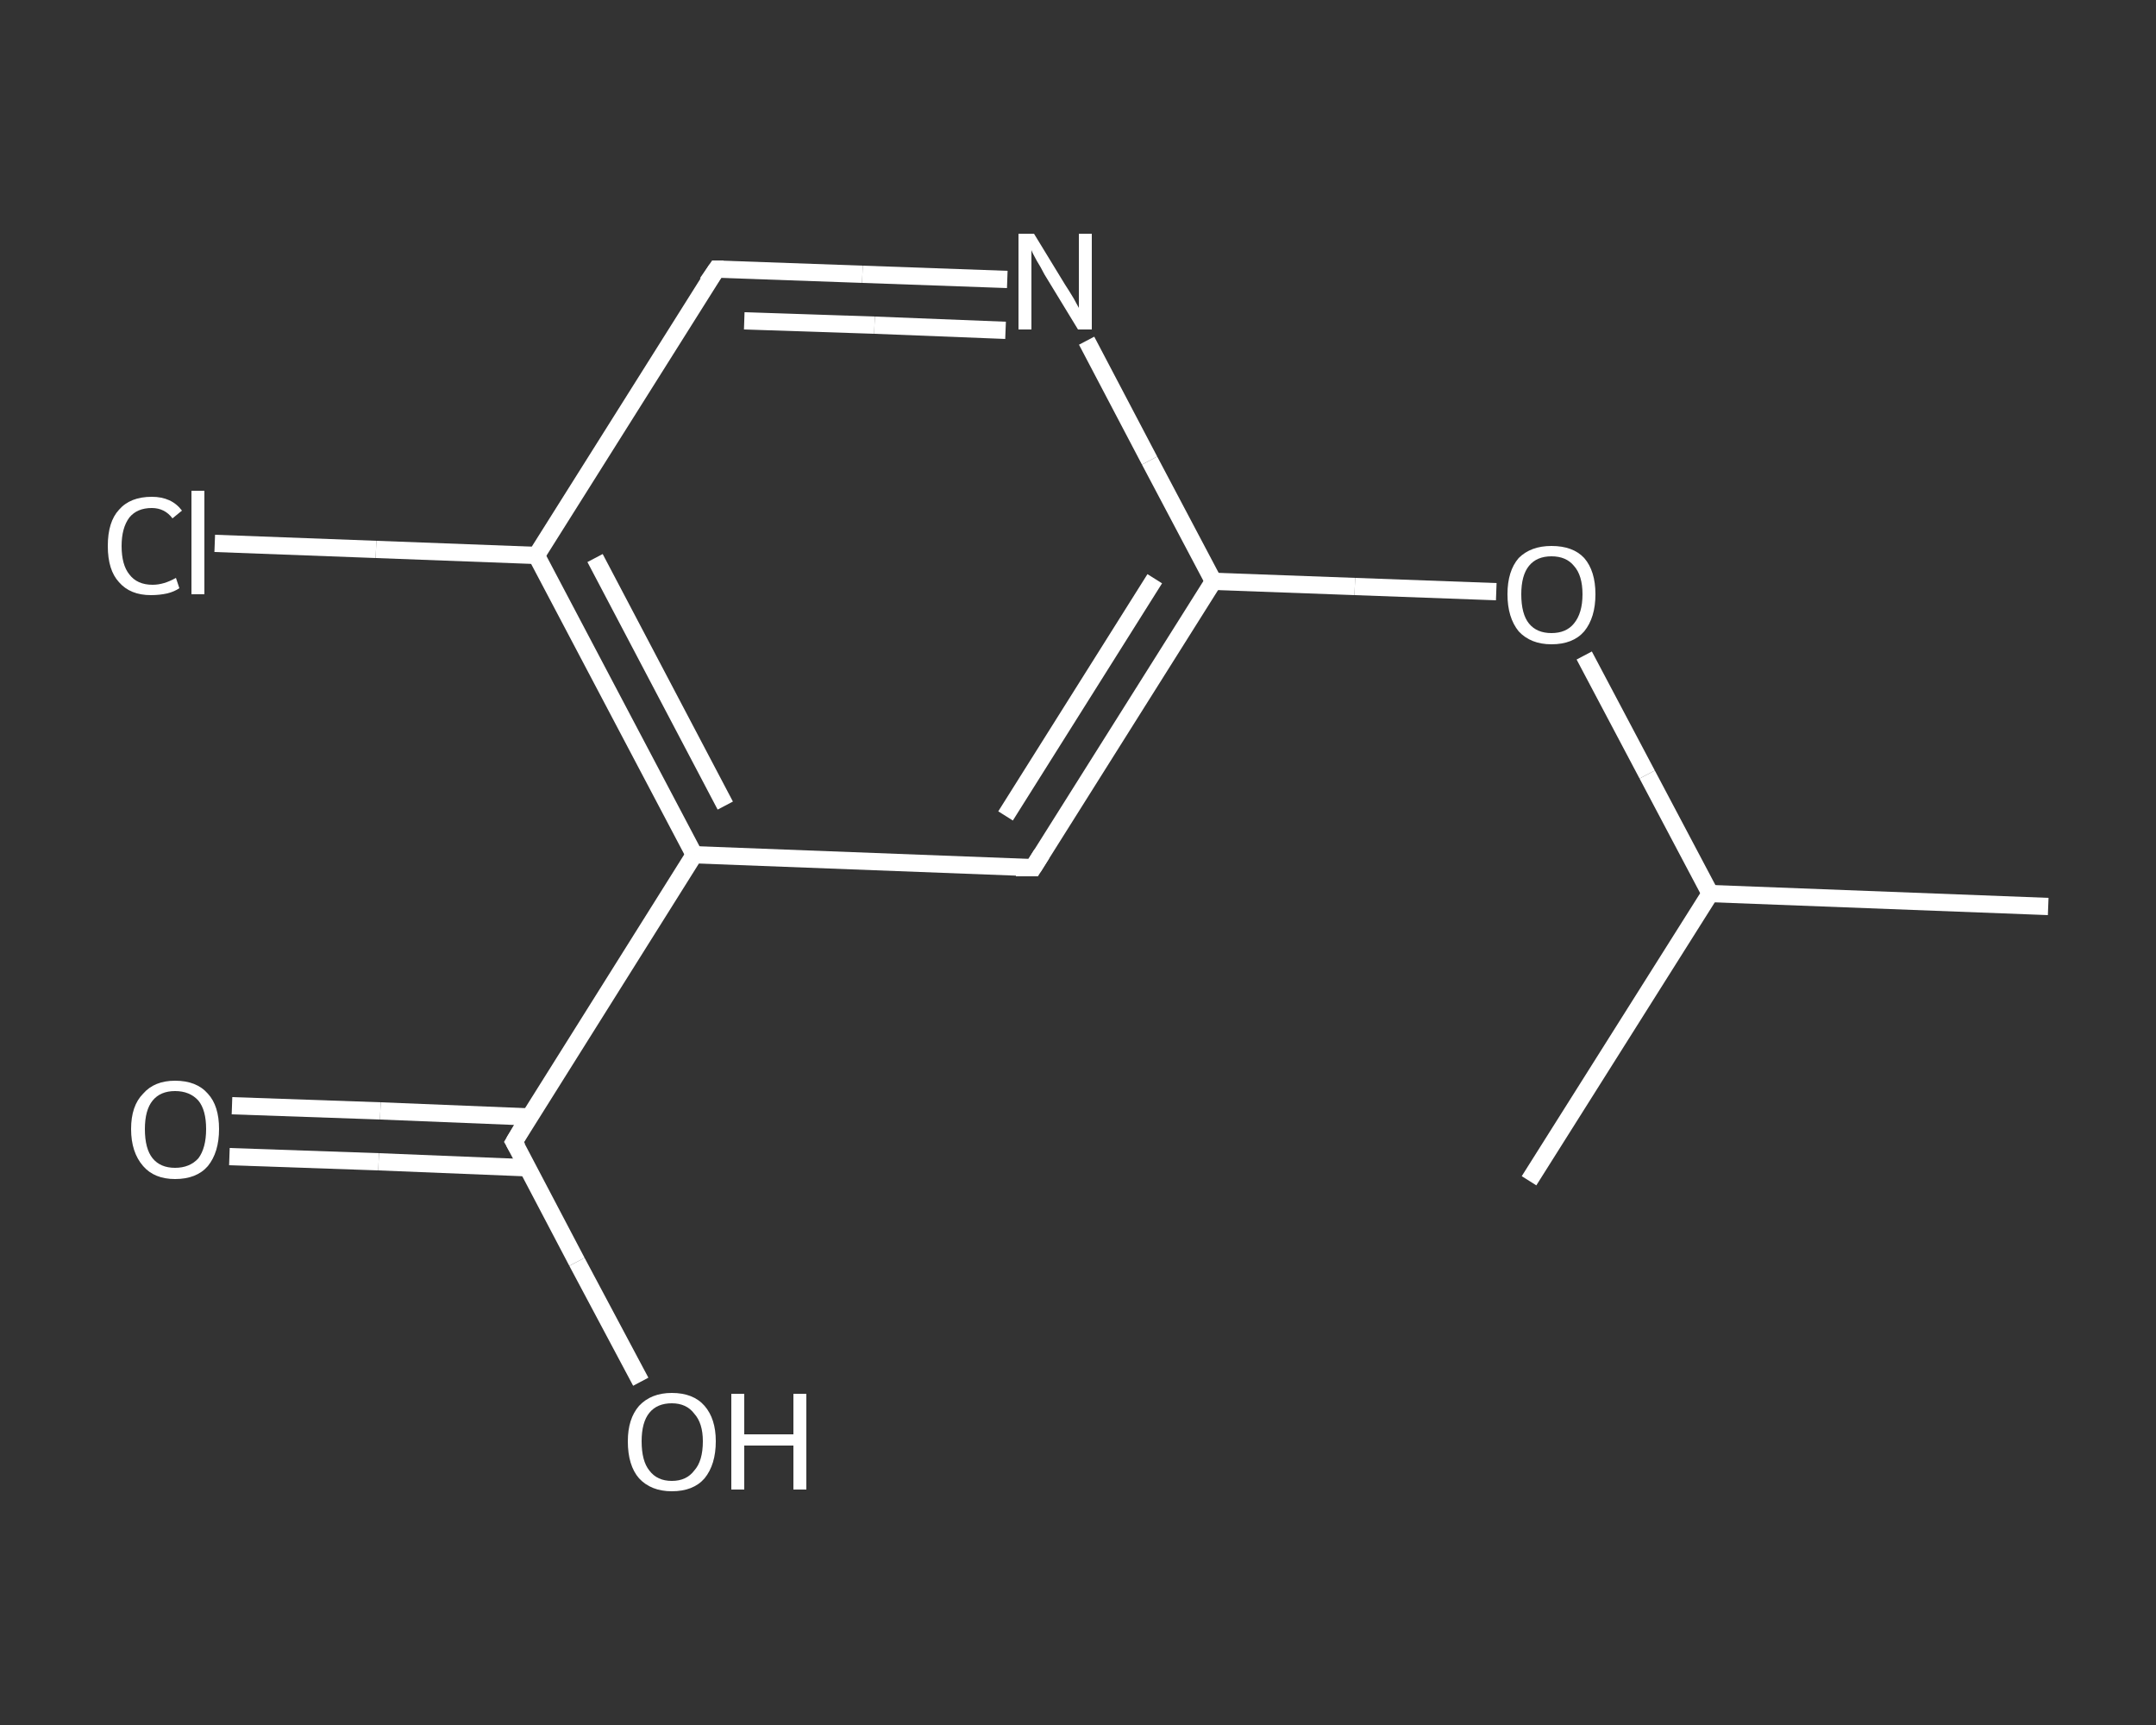 <?xml version='1.0' encoding='iso-8859-1'?>
<svg version='1.1' baseProfile='full'
              xmlns='http://www.w3.org/2000/svg'
                      xmlns:rdkit='http://www.rdkit.org/xml'
                      xmlns:xlink='http://www.w3.org/1999/xlink'
                  xml:space='preserve'
width='250px' height='200px' viewBox='0 0 250 200'>
<rect x="0" y="0" width="250" height="200" fill="#333333" stroke="none"/>
<!-- END OF HEADER -->
<rect style='opacity:1.0;fill:transparent;stroke:none' width='250.0' height='200.0' x='0.0' y='0.0'> </rect>
<path class='bond-0 atom-0 atom-1' d='M 237.5,105.1 L 198.3,103.6' style='fill:none;fill-rule:evenodd;stroke:#FFFFFF;stroke-width:2.0px;stroke-linecap:butt;stroke-linejoin:miter;stroke-opacity:1' />
<path class='bond-1 atom-1 atom-2' d='M 198.3,103.6 L 177.3,136.9' style='fill:none;fill-rule:evenodd;stroke:#FFFFFF;stroke-width:2.0px;stroke-linecap:butt;stroke-linejoin:miter;stroke-opacity:1' />
<path class='bond-2 atom-1 atom-3' d='M 198.3,103.6 L 191.0,89.8' style='fill:none;fill-rule:evenodd;stroke:#FFFFFF;stroke-width:2.0px;stroke-linecap:butt;stroke-linejoin:miter;stroke-opacity:1' />
<path class='bond-2 atom-1 atom-3' d='M 191.0,89.8 L 183.7,76.0' style='fill:none;fill-rule:evenodd;stroke:#FFFFFF;stroke-width:2.0px;stroke-linecap:butt;stroke-linejoin:miter;stroke-opacity:1' />
<path class='bond-3 atom-3 atom-4' d='M 173.5,68.6 L 157.1,68.0' style='fill:none;fill-rule:evenodd;stroke:#FFFFFF;stroke-width:2.0px;stroke-linecap:butt;stroke-linejoin:miter;stroke-opacity:1' />
<path class='bond-3 atom-3 atom-4' d='M 157.1,68.0 L 140.7,67.4' style='fill:none;fill-rule:evenodd;stroke:#FFFFFF;stroke-width:2.0px;stroke-linecap:butt;stroke-linejoin:miter;stroke-opacity:1' />
<path class='bond-4 atom-4 atom-5' d='M 140.7,67.4 L 119.8,100.6' style='fill:none;fill-rule:evenodd;stroke:#FFFFFF;stroke-width:2.0px;stroke-linecap:butt;stroke-linejoin:miter;stroke-opacity:1' />
<path class='bond-4 atom-4 atom-5' d='M 133.9,67.1 L 116.6,94.6' style='fill:none;fill-rule:evenodd;stroke:#FFFFFF;stroke-width:2.0px;stroke-linecap:butt;stroke-linejoin:miter;stroke-opacity:1' />
<path class='bond-5 atom-5 atom-6' d='M 119.8,100.6 L 80.5,99.1' style='fill:none;fill-rule:evenodd;stroke:#FFFFFF;stroke-width:2.0px;stroke-linecap:butt;stroke-linejoin:miter;stroke-opacity:1' />
<path class='bond-6 atom-6 atom-7' d='M 80.5,99.1 L 59.6,132.4' style='fill:none;fill-rule:evenodd;stroke:#FFFFFF;stroke-width:2.0px;stroke-linecap:butt;stroke-linejoin:miter;stroke-opacity:1' />
<path class='bond-7 atom-7 atom-8' d='M 61.4,129.5 L 44.1,128.8' style='fill:none;fill-rule:evenodd;stroke:#FFFFFF;stroke-width:2.0px;stroke-linecap:butt;stroke-linejoin:miter;stroke-opacity:1' />
<path class='bond-7 atom-7 atom-8' d='M 44.1,128.8 L 26.9,128.2' style='fill:none;fill-rule:evenodd;stroke:#FFFFFF;stroke-width:2.0px;stroke-linecap:butt;stroke-linejoin:miter;stroke-opacity:1' />
<path class='bond-7 atom-7 atom-8' d='M 61.2,135.4 L 43.9,134.7' style='fill:none;fill-rule:evenodd;stroke:#FFFFFF;stroke-width:2.0px;stroke-linecap:butt;stroke-linejoin:miter;stroke-opacity:1' />
<path class='bond-7 atom-7 atom-8' d='M 43.9,134.7 L 26.6,134.1' style='fill:none;fill-rule:evenodd;stroke:#FFFFFF;stroke-width:2.0px;stroke-linecap:butt;stroke-linejoin:miter;stroke-opacity:1' />
<path class='bond-8 atom-7 atom-9' d='M 59.6,132.4 L 66.9,146.3' style='fill:none;fill-rule:evenodd;stroke:#FFFFFF;stroke-width:2.0px;stroke-linecap:butt;stroke-linejoin:miter;stroke-opacity:1' />
<path class='bond-8 atom-7 atom-9' d='M 66.9,146.3 L 74.3,160.2' style='fill:none;fill-rule:evenodd;stroke:#FFFFFF;stroke-width:2.0px;stroke-linecap:butt;stroke-linejoin:miter;stroke-opacity:1' />
<path class='bond-9 atom-6 atom-10' d='M 80.5,99.1 L 62.2,64.4' style='fill:none;fill-rule:evenodd;stroke:#FFFFFF;stroke-width:2.0px;stroke-linecap:butt;stroke-linejoin:miter;stroke-opacity:1' />
<path class='bond-9 atom-6 atom-10' d='M 84.1,93.4 L 69.0,64.7' style='fill:none;fill-rule:evenodd;stroke:#FFFFFF;stroke-width:2.0px;stroke-linecap:butt;stroke-linejoin:miter;stroke-opacity:1' />
<path class='bond-10 atom-10 atom-11' d='M 62.2,64.4 L 43.6,63.7' style='fill:none;fill-rule:evenodd;stroke:#FFFFFF;stroke-width:2.0px;stroke-linecap:butt;stroke-linejoin:miter;stroke-opacity:1' />
<path class='bond-10 atom-10 atom-11' d='M 43.6,63.7 L 24.9,63.0' style='fill:none;fill-rule:evenodd;stroke:#FFFFFF;stroke-width:2.0px;stroke-linecap:butt;stroke-linejoin:miter;stroke-opacity:1' />
<path class='bond-11 atom-10 atom-12' d='M 62.2,64.4 L 83.1,31.2' style='fill:none;fill-rule:evenodd;stroke:#FFFFFF;stroke-width:2.0px;stroke-linecap:butt;stroke-linejoin:miter;stroke-opacity:1' />
<path class='bond-12 atom-12 atom-13' d='M 83.1,31.2 L 100.0,31.8' style='fill:none;fill-rule:evenodd;stroke:#FFFFFF;stroke-width:2.0px;stroke-linecap:butt;stroke-linejoin:miter;stroke-opacity:1' />
<path class='bond-12 atom-12 atom-13' d='M 100.0,31.8 L 116.8,32.4' style='fill:none;fill-rule:evenodd;stroke:#FFFFFF;stroke-width:2.0px;stroke-linecap:butt;stroke-linejoin:miter;stroke-opacity:1' />
<path class='bond-12 atom-12 atom-13' d='M 86.3,37.2 L 101.4,37.7' style='fill:none;fill-rule:evenodd;stroke:#FFFFFF;stroke-width:2.0px;stroke-linecap:butt;stroke-linejoin:miter;stroke-opacity:1' />
<path class='bond-12 atom-12 atom-13' d='M 101.4,37.7 L 116.6,38.3' style='fill:none;fill-rule:evenodd;stroke:#FFFFFF;stroke-width:2.0px;stroke-linecap:butt;stroke-linejoin:miter;stroke-opacity:1' />
<path class='bond-13 atom-13 atom-4' d='M 126.0,39.5 L 133.3,53.4' style='fill:none;fill-rule:evenodd;stroke:#FFFFFF;stroke-width:2.0px;stroke-linecap:butt;stroke-linejoin:miter;stroke-opacity:1' />
<path class='bond-13 atom-13 atom-4' d='M 133.3,53.4 L 140.7,67.4' style='fill:none;fill-rule:evenodd;stroke:#FFFFFF;stroke-width:2.0px;stroke-linecap:butt;stroke-linejoin:miter;stroke-opacity:1' />
<path d='M 120.8,99.0 L 119.8,100.6 L 117.8,100.6' style='fill:none;stroke:#FFFFFF;stroke-width:2.0px;stroke-linecap:butt;stroke-linejoin:miter;stroke-opacity:1;' />
<path d='M 60.6,130.7 L 59.6,132.4 L 60.0,133.1' style='fill:none;stroke:#FFFFFF;stroke-width:2.0px;stroke-linecap:butt;stroke-linejoin:miter;stroke-opacity:1;' />
<path d='M 82.0,32.8 L 83.1,31.2 L 83.9,31.2' style='fill:none;stroke:#FFFFFF;stroke-width:2.0px;stroke-linecap:butt;stroke-linejoin:miter;stroke-opacity:1;' />
<path class='atom-3' d='M 174.8 68.9
Q 174.8 66.2, 176.1 64.7
Q 177.5 63.3, 179.9 63.3
Q 182.4 63.3, 183.7 64.7
Q 185.0 66.2, 185.0 68.9
Q 185.0 71.6, 183.7 73.2
Q 182.4 74.7, 179.9 74.7
Q 177.5 74.7, 176.1 73.2
Q 174.8 71.6, 174.8 68.9
M 179.9 73.4
Q 181.6 73.4, 182.5 72.3
Q 183.5 71.1, 183.5 68.9
Q 183.5 66.7, 182.5 65.6
Q 181.6 64.5, 179.9 64.5
Q 178.2 64.5, 177.3 65.6
Q 176.4 66.7, 176.4 68.9
Q 176.4 71.2, 177.3 72.3
Q 178.2 73.4, 179.9 73.4
' fill='#FFFFFF'/>
<path class='atom-8' d='M 15.2 130.9
Q 15.2 128.2, 16.6 126.8
Q 17.9 125.3, 20.3 125.3
Q 22.8 125.3, 24.1 126.8
Q 25.4 128.2, 25.4 130.9
Q 25.4 133.6, 24.1 135.2
Q 22.8 136.7, 20.3 136.7
Q 17.9 136.7, 16.6 135.2
Q 15.2 133.6, 15.2 130.9
M 20.3 135.4
Q 22.0 135.4, 23.0 134.3
Q 23.9 133.1, 23.9 130.9
Q 23.9 128.7, 23.0 127.6
Q 22.0 126.5, 20.3 126.5
Q 18.6 126.5, 17.7 127.6
Q 16.8 128.7, 16.8 130.9
Q 16.8 133.2, 17.7 134.3
Q 18.6 135.4, 20.3 135.4
' fill='#FFFFFF'/>
<path class='atom-9' d='M 72.8 167.1
Q 72.8 164.5, 74.1 163.0
Q 75.5 161.5, 77.9 161.5
Q 80.4 161.5, 81.7 163.0
Q 83.0 164.5, 83.0 167.1
Q 83.0 169.8, 81.7 171.4
Q 80.4 172.9, 77.9 172.9
Q 75.5 172.9, 74.1 171.4
Q 72.8 169.9, 72.8 167.1
M 77.9 171.7
Q 79.6 171.7, 80.5 170.5
Q 81.5 169.4, 81.5 167.1
Q 81.5 165.0, 80.5 163.9
Q 79.6 162.7, 77.9 162.7
Q 76.2 162.7, 75.3 163.8
Q 74.4 164.9, 74.4 167.1
Q 74.4 169.4, 75.3 170.5
Q 76.2 171.7, 77.9 171.7
' fill='#FFFFFF'/>
<path class='atom-9' d='M 84.8 161.6
L 86.3 161.6
L 86.3 166.3
L 92.0 166.3
L 92.0 161.6
L 93.5 161.6
L 93.5 172.7
L 92.0 172.7
L 92.0 167.6
L 86.3 167.6
L 86.3 172.7
L 84.8 172.7
L 84.8 161.6
' fill='#FFFFFF'/>
<path class='atom-11' d='M 12.5 63.3
Q 12.5 60.5, 13.8 59.1
Q 15.1 57.6, 17.6 57.6
Q 19.9 57.6, 21.1 59.2
L 20.0 60.1
Q 19.1 58.9, 17.6 58.9
Q 15.9 58.9, 15.0 60.0
Q 14.1 61.2, 14.1 63.3
Q 14.1 65.5, 15.0 66.6
Q 15.9 67.8, 17.7 67.8
Q 19.0 67.8, 20.4 67.0
L 20.8 68.2
Q 20.2 68.6, 19.4 68.8
Q 18.5 69.0, 17.5 69.0
Q 15.1 69.0, 13.8 67.5
Q 12.5 66.1, 12.5 63.3
' fill='#FFFFFF'/>
<path class='atom-11' d='M 22.2 56.9
L 23.7 56.9
L 23.7 68.9
L 22.2 68.9
L 22.2 56.9
' fill='#FFFFFF'/>
<path class='atom-13' d='M 119.9 27.1
L 123.5 33.0
Q 123.9 33.6, 124.5 34.6
Q 125.1 35.7, 125.1 35.7
L 125.1 27.1
L 126.6 27.1
L 126.6 38.2
L 125.0 38.2
L 121.1 31.8
Q 120.7 31.0, 120.2 30.2
Q 119.7 29.3, 119.6 29.0
L 119.6 38.2
L 118.1 38.2
L 118.1 27.1
L 119.9 27.1
' fill='#FFFFFF'/>
</svg>
